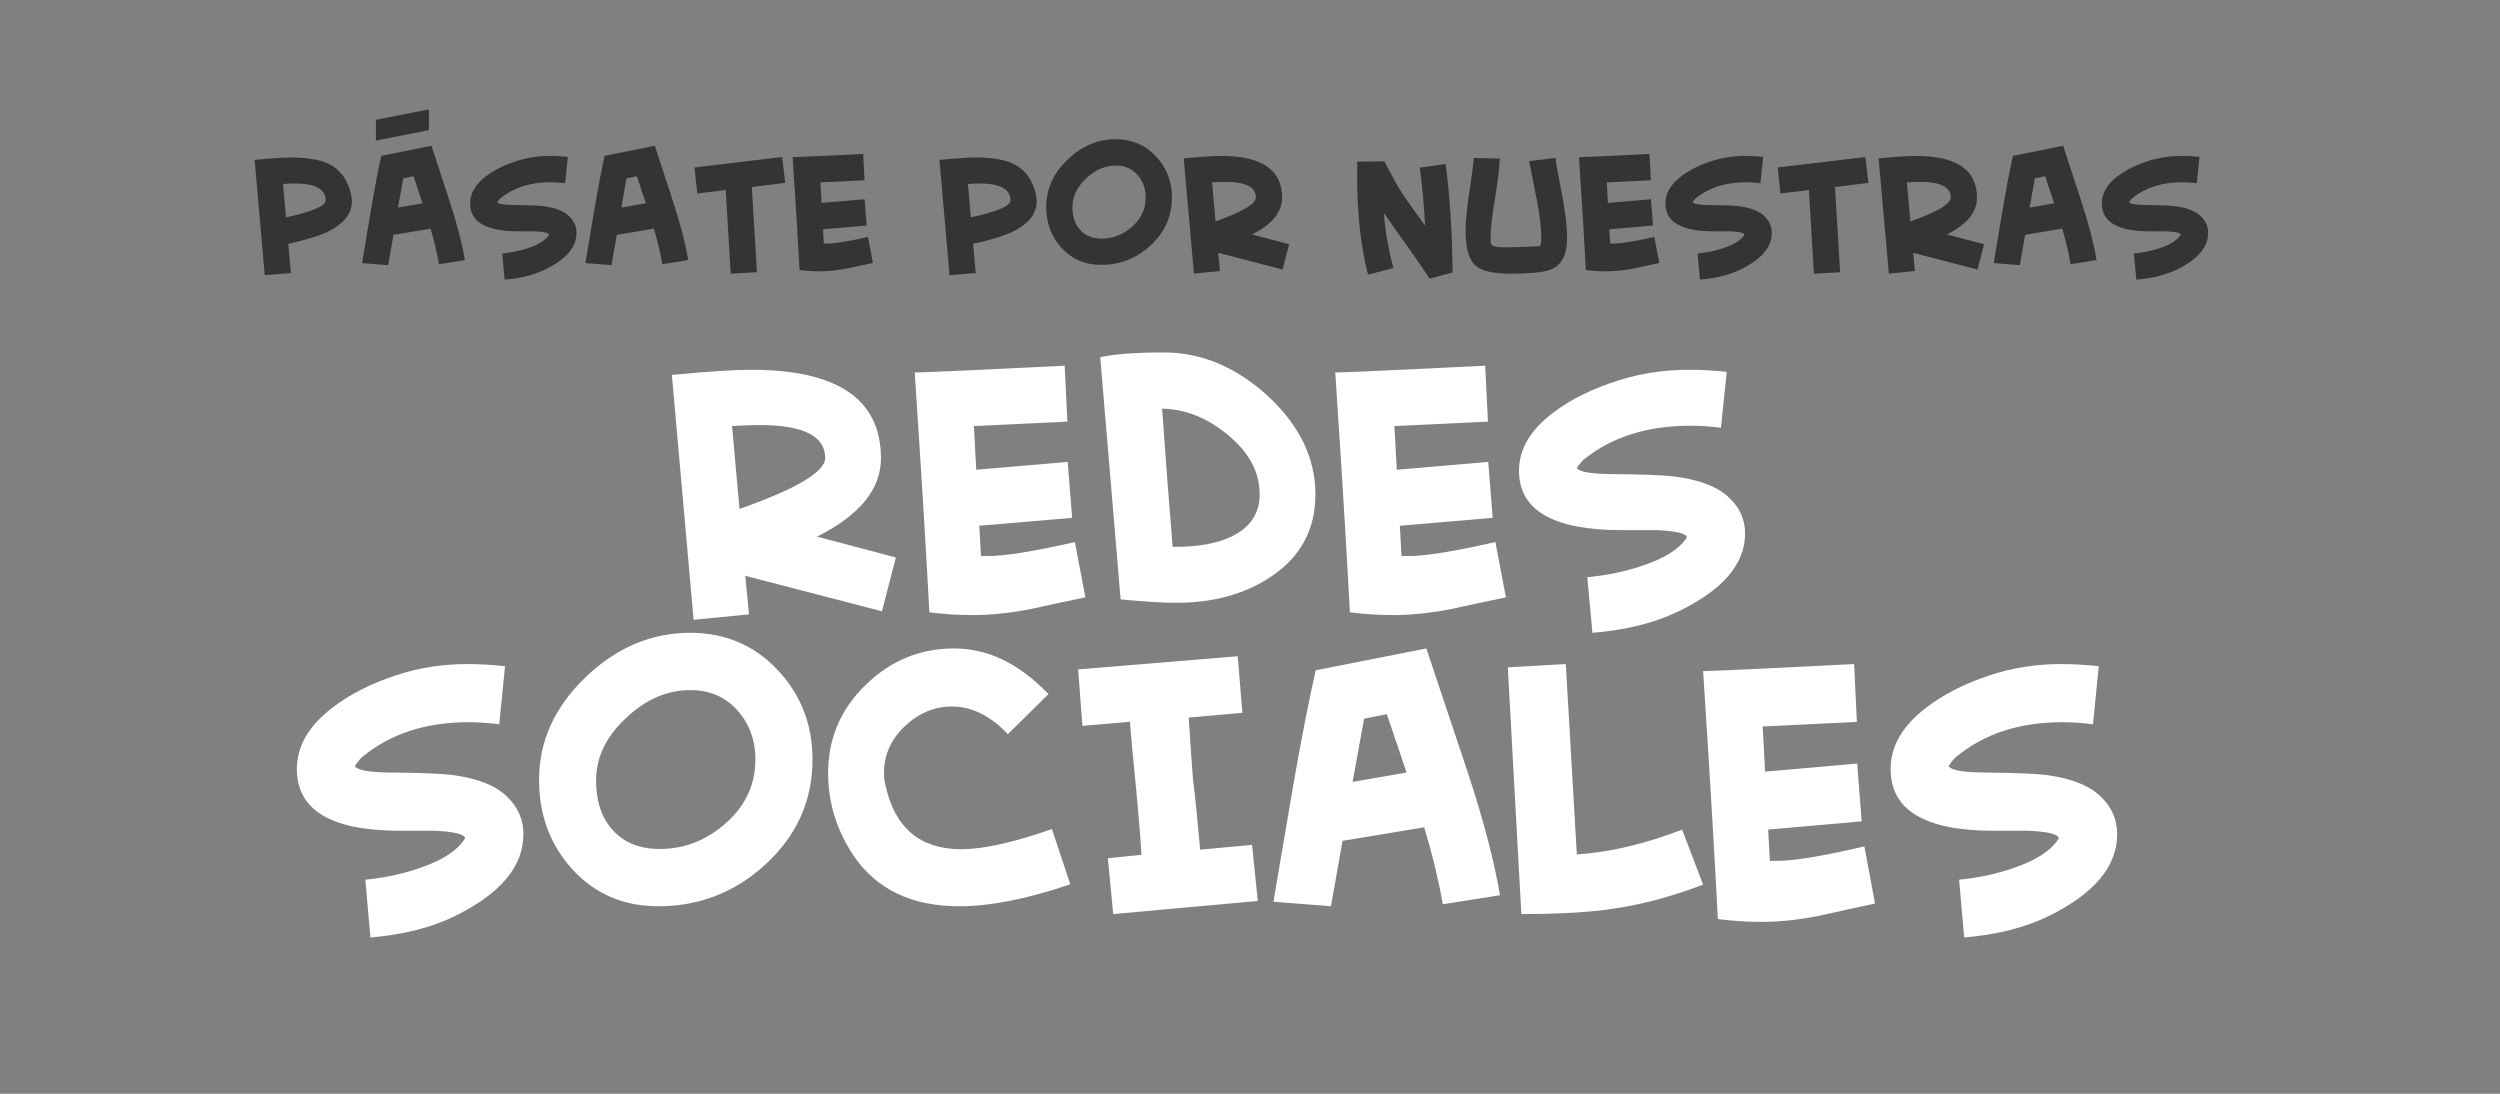 <svg width="320" height="140" viewBox="0 0 320 140" fill="none" xmlns="http://www.w3.org/2000/svg">
<rect x="0" y="0" width="320" height="140" fill="#808080" stroke="none"/>
<path d="M114.673 71.359L112.889 78.246L95.394 73.702L95.874 78.636L88.78 79.333L86 47.989C90.585 47.553 93.963 47.332 96.14 47.332C107.221 47.332 112.761 51.112 112.761 58.666C112.761 62.62 110.032 65.958 104.579 68.692L114.673 71.359ZM105.626 58.625C105.626 55.814 102.82 54.404 97.214 54.404C96.375 54.404 95.205 54.445 93.702 54.532L94.658 65.143C101.967 62.563 105.626 60.389 105.626 58.62V58.625Z" fill="white"/>
<path d="M138.931 76.456C136.549 76.949 134.172 77.461 131.795 77.984C129.214 78.477 126.792 78.728 124.528 78.728C122.642 78.728 120.786 78.61 118.957 78.379C118.609 71.538 117.985 61.307 117.086 47.681C118.742 47.65 125.136 47.363 136.278 46.809L136.625 53.968L124.655 54.532L124.962 60.127L136.666 59.122L137.234 66.281L125.35 67.297L125.57 71.174H126.352C128.443 71.205 132.184 70.605 137.581 69.384L138.931 76.456Z" fill="white"/>
<path d="M168.371 63.312C168.371 67.825 166.44 71.349 162.586 73.882C159.279 76.067 155.262 77.159 150.534 77.159C148.878 77.159 146.517 77.01 143.44 76.723C142.857 69.826 141.988 59.492 140.828 45.722C142.683 45.317 145.397 45.112 148.965 45.112C153.723 45.112 158.119 46.932 162.151 50.568C166.302 54.353 168.377 58.605 168.377 63.318L168.371 63.312ZM161.236 63.271C161.236 60.389 159.846 57.83 157.061 55.584C154.48 53.461 151.71 52.368 148.75 52.307C149.241 59.235 149.691 65.128 150.1 69.99H150.621C153.376 69.99 155.686 69.569 157.541 68.723C160.005 67.559 161.242 65.738 161.242 63.266L161.236 63.271Z" fill="white"/>
<path d="M192.759 76.456C190.377 76.949 188 77.461 185.624 77.984C183.043 78.477 180.62 78.728 178.356 78.728C176.47 78.728 174.614 78.61 172.785 78.379C172.437 71.538 171.814 61.307 170.914 47.681C172.57 47.65 178.964 47.363 190.106 46.809L190.454 53.968L178.484 54.532L178.79 60.127L190.494 59.122L191.062 66.281L179.179 67.297L179.398 71.174H180.18C182.271 71.205 186.012 70.605 191.409 69.384L192.759 76.456Z" fill="white"/>
<path d="M223.368 68.292C223.368 72.251 220.44 75.615 214.577 78.379C211.618 79.774 208.035 80.651 203.829 81L203.175 73.882C205.638 73.651 207.964 73.169 210.136 72.441C213.065 71.482 214.996 70.256 215.922 68.774C215.835 68.281 214.557 67.974 212.093 67.856H207.57C198.81 67.856 194.43 65.322 194.43 60.255C194.43 57.461 195.922 54.958 198.912 52.748C201.115 51.086 203.875 49.732 207.182 48.686C210.023 47.783 213.039 47.332 216.233 47.332C217.71 47.332 219.31 47.419 221.022 47.594L220.281 54.753C218.917 54.578 217.613 54.491 216.366 54.491C210.882 54.491 206.359 55.917 202.786 58.768C202.526 58.973 202.204 59.353 201.83 59.902C202.147 60.399 203.645 60.661 206.313 60.686C210.259 60.717 212.927 60.82 214.322 60.994C217.542 61.404 219.878 62.302 221.329 63.702C222.694 64.984 223.373 66.512 223.373 68.287L223.368 68.292Z" fill="white"/>
<path d="M66.995 106.789C66.995 110.905 64.061 114.402 58.187 117.276C55.222 118.726 51.632 119.637 47.417 120L46.762 112.6C49.23 112.36 51.56 111.859 53.737 111.102C56.671 110.105 58.607 108.831 59.534 107.29C59.447 106.778 58.166 106.458 55.698 106.336H51.166C42.389 106.336 38 103.702 38 98.435C38 95.529 39.495 92.928 42.491 90.63C44.698 88.903 47.464 87.495 50.777 86.407C53.624 85.469 56.645 85 59.846 85C61.326 85 62.929 85.091 64.644 85.272L63.902 92.714C62.535 92.533 61.229 92.442 59.979 92.442C54.484 92.442 49.952 93.925 46.373 96.889C46.112 97.102 45.789 97.497 45.415 98.067C45.733 98.584 47.233 98.856 49.906 98.883C53.86 98.915 56.533 99.021 57.931 99.203C61.157 99.629 63.497 100.562 64.952 102.018C66.319 103.35 67 104.939 67 106.784L66.995 106.789Z" fill="white"/>
<path d="M104 97.227C104 102.471 101.997 106.944 97.991 110.635C94.099 114.21 89.528 116 84.277 116C79.826 116 76.165 114.436 73.299 111.307C70.433 108.178 69 104.351 69 99.82C69 94.844 71.003 90.45 75.009 86.633C78.927 82.879 83.383 81 88.367 81C92.818 81 96.537 82.58 99.523 85.74C102.509 88.901 104 92.728 104 97.227ZM96.694 97.248C96.694 94.739 95.919 92.628 94.377 90.912C92.834 89.195 90.831 88.334 88.367 88.334C85.396 88.334 82.666 89.515 80.171 91.872C77.588 94.261 76.296 96.933 76.296 99.889C76.296 102.545 76.992 104.655 78.388 106.204C79.842 107.847 81.861 108.666 84.445 108.666C87.619 108.666 90.454 107.553 92.949 105.327C95.444 103.101 96.688 100.408 96.688 97.243L96.694 97.248Z" fill="white"/>
<path d="M137 113.189C131.492 115.063 126.755 116 122.786 116C116.714 116 112.218 113.854 109.286 109.563C107.095 106.299 106 102.764 106 98.957C106 94.543 107.596 90.784 110.799 87.669C113.996 84.555 117.773 83 122.123 83C126.474 83 130.475 84.949 134.204 88.846L129.009 93.968C126.761 91.609 124.377 90.433 121.857 90.433C119.609 90.433 117.596 91.274 115.817 92.956C114.038 94.639 113.151 96.63 113.151 98.93C113.151 99.473 113.209 99.99 113.329 100.474C114.513 105.958 117.752 108.7 123.057 108.7C125.869 108.7 129.734 107.838 134.647 106.118L137 113.189Z" fill="white"/>
<path d="M161 115.321L142.492 117L141.804 109.854L146.108 109.413C145.984 107.294 145.758 104.459 145.419 100.899C144.994 96.691 144.731 93.856 144.639 92.385L138.549 92.913L138 85.679L158.428 84L159.026 91.234L152.155 91.851C152.354 94.96 152.537 97.603 152.704 99.775C152.962 101.77 153.269 104.76 153.618 108.755L160.263 108.139L160.995 115.331L161 115.321Z" fill="white"/>
<path d="M191.989 114.588L184.686 115.739C184.115 112.545 183.32 109.262 182.298 105.891L171.844 107.626L170.361 116L163 115.427C163.842 110.487 164.684 105.531 165.526 100.566C166.548 94.709 167.512 89.784 168.412 85.793L182.573 83C184.316 88.206 186.058 93.427 187.806 98.664C189.85 104.844 191.248 110.153 192 114.593L191.989 114.588ZM180.042 98.888C179.772 98.059 178.93 95.569 177.516 91.415L174.608 91.989L173.131 100.076L180.042 98.882V98.888Z" fill="white"/>
<path d="M218 113.231C213.963 114.764 210.139 115.79 206.524 116.309C203.578 116.768 199.647 117 194.733 117L193 85.416L200.422 85L201.834 109.37C206.021 109.094 210.513 108.036 215.31 106.195L217.995 113.231H218Z" fill="white"/>
<path d="M240 115.651C237.601 116.16 235.208 116.69 232.814 117.231C230.215 117.74 227.775 118 225.495 118C223.595 118 221.727 117.878 219.884 117.639C219.534 110.567 218.906 99.989 218 85.901C219.668 85.87 226.107 85.573 237.328 85L237.679 92.402L225.623 92.985L225.932 98.769L237.72 97.73L238.291 105.132L226.323 106.182L226.545 110.19H227.332C229.438 110.222 233.205 109.602 238.641 108.34L240 115.651Z" fill="white"/>
<path d="M270.995 106.789C270.995 110.905 268.061 114.402 262.187 117.276C259.222 118.726 255.632 119.637 251.417 120L250.762 112.6C253.23 112.36 255.56 111.859 257.737 111.102C260.671 110.105 262.607 108.831 263.534 107.29C263.447 106.778 262.166 106.458 259.698 106.336H255.166C246.389 106.336 242 103.702 242 98.435C242 95.529 243.495 92.928 246.491 90.63C248.698 88.903 251.464 87.495 254.777 86.407C257.624 85.469 260.645 85 263.846 85C265.326 85 266.929 85.091 268.644 85.272L267.902 92.714C266.535 92.533 265.229 92.442 263.979 92.442C258.484 92.442 253.952 93.925 250.373 96.889C250.112 97.102 249.789 97.497 249.415 98.067C249.733 98.584 251.233 98.856 253.906 98.883C257.86 98.915 260.533 99.021 261.931 99.203C265.157 99.629 267.497 100.562 268.952 102.018C270.319 103.35 271 104.939 271 106.784L270.995 106.789Z" fill="white"/>
<path d="M45.043 25.746C45.043 27.337 44.032 28.628 42.014 29.631C40.896 30.18 39.188 30.706 36.894 31.213L37.243 34.952L33.884 35.217L32.594 20.467C34.696 20.263 36.266 20.159 37.304 20.159C39.391 20.159 41.011 20.447 42.156 21.024C43.603 21.761 44.53 23.056 44.94 24.908C45.008 25.181 45.043 25.462 45.043 25.75V25.746ZM41.685 25.646C41.685 24.209 40.367 23.487 37.736 23.487C37.365 23.487 36.867 23.506 36.235 23.548L36.603 27.821C39.988 27.095 41.681 26.368 41.681 25.642L41.685 25.646Z" fill="#343434"/>
<path d="M59.509 33.288L56.193 33.822C55.932 32.343 55.572 30.822 55.109 29.262L50.361 30.065L49.687 33.941L46.344 33.676C46.727 31.39 47.11 29.096 47.489 26.795C47.952 24.082 48.389 21.804 48.798 19.952L55.228 18.657C56.02 21.066 56.813 23.486 57.602 25.911C58.529 28.774 59.164 31.233 59.505 33.288H59.509ZM54.083 26.015C53.96 25.631 53.577 24.478 52.934 22.557L51.613 22.822L50.943 26.568L54.083 26.015Z" fill="#343434"/>
<path d="M73.789 29.815C73.789 31.678 72.41 33.261 69.653 34.56C68.259 35.217 66.575 35.628 64.595 35.794L64.288 32.443C65.449 32.336 66.54 32.109 67.566 31.767C68.945 31.314 69.852 30.741 70.289 30.042C70.247 29.807 69.646 29.665 68.485 29.611H66.356C62.232 29.611 60.172 28.42 60.172 26.038C60.172 24.724 60.877 23.544 62.282 22.503C63.32 21.723 64.618 21.085 66.172 20.593C67.509 20.171 68.93 19.956 70.431 19.956C71.128 19.956 71.878 19.998 72.682 20.078L72.334 23.448C71.691 23.367 71.078 23.325 70.492 23.325C67.911 23.325 65.782 23.998 64.105 25.339C63.982 25.435 63.833 25.611 63.653 25.873C63.802 26.107 64.507 26.23 65.763 26.242C67.62 26.257 68.876 26.303 69.531 26.384C71.047 26.576 72.146 26.998 72.828 27.659C73.471 28.263 73.789 28.981 73.789 29.815Z" fill="#343434"/>
<path d="M88.095 33.288L84.779 33.822C84.518 32.343 84.158 30.822 83.695 29.262L78.947 30.065L78.273 33.941L74.93 33.676C75.313 31.39 75.696 29.096 76.079 26.795C76.542 24.082 76.978 21.804 77.388 19.952L83.818 18.657C84.61 21.066 85.399 23.486 86.192 25.911C87.118 28.774 87.754 31.233 88.095 33.288ZM82.669 26.015C82.546 25.631 82.163 24.478 81.52 22.557L80.199 22.822L79.529 26.568L82.669 26.015Z" fill="#343434"/>
<path d="M100.509 23.402L96.232 23.936L96.886 34.848L93.528 35.033L92.892 24.328L89.247 24.762L88.898 21.431L100.118 20.094L100.505 23.398L100.509 23.402Z" fill="#343434"/>
<path d="M111.739 33.657C110.621 33.892 109.499 34.13 108.381 34.376C107.167 34.61 106.025 34.726 104.961 34.726C104.073 34.726 103.199 34.672 102.342 34.56C102.177 31.341 101.882 26.526 101.461 20.117C102.238 20.102 105.248 19.967 110.49 19.706L110.655 23.076L105.022 23.341L105.164 25.973L110.67 25.5L110.939 28.87L105.348 29.346L105.451 31.172H105.819C106.803 31.187 108.564 30.906 111.103 30.33L111.739 33.657Z" fill="#343434"/>
<path d="M132.699 25.746C132.699 27.337 131.688 28.628 129.67 29.631C128.552 30.18 126.844 30.706 124.55 31.213L124.899 34.952L121.54 35.217L120.25 20.467C122.352 20.263 123.922 20.159 124.96 20.159C127.051 20.159 128.667 20.447 129.812 21.024C131.259 21.761 132.186 23.056 132.596 24.908C132.665 25.181 132.699 25.462 132.699 25.75V25.746ZM129.341 25.646C129.341 24.209 128.024 23.487 125.397 23.487C125.025 23.487 124.527 23.506 123.896 23.548L124.263 27.821C127.648 27.095 129.341 26.368 129.341 25.642V25.646Z" fill="#343434"/>
<path d="M150.009 25.273C150.009 27.686 149.086 29.738 147.244 31.436C145.456 33.081 143.353 33.903 140.937 33.903C138.888 33.903 137.207 33.185 135.89 31.748C134.573 30.311 133.914 28.551 133.914 26.468C133.914 24.182 134.837 22.161 136.679 20.409C138.482 18.684 140.527 17.819 142.821 17.819C144.87 17.819 146.578 18.546 147.952 19.998C149.327 21.45 150.009 23.21 150.009 25.277V25.273ZM146.65 25.285C146.65 24.132 146.294 23.16 145.586 22.372C144.877 21.585 143.955 21.189 142.821 21.189C141.458 21.189 140.202 21.731 139.053 22.814C137.866 23.913 137.272 25.143 137.272 26.499C137.272 27.721 137.594 28.689 138.234 29.404C138.904 30.161 139.83 30.537 141.017 30.537C142.476 30.537 143.782 30.026 144.927 29.004C146.076 27.982 146.647 26.741 146.647 25.289L146.65 25.285Z" fill="#343434"/>
<path d="M165.01 31.26L164.172 34.503L155.939 32.366L156.164 34.687L152.825 35.017L151.516 20.267C153.672 20.063 155.265 19.959 156.287 19.959C161.503 19.959 164.11 21.738 164.11 25.293C164.11 27.152 162.827 28.724 160.258 30.011L165.01 31.264V31.26ZM160.752 25.266C160.752 23.944 159.431 23.279 156.792 23.279C156.398 23.279 155.847 23.299 155.138 23.341L155.59 28.336C159.029 27.122 160.752 26.099 160.752 25.266Z" fill="#343434"/>
<path d="M185.934 34.872L182.986 35.671C182.304 34.603 181.335 33.193 180.079 31.437C178.605 29.381 177.621 27.986 177.131 27.245C177.28 29.427 177.69 31.782 178.36 34.311L175.105 35.156C174.178 31.575 173.711 27.372 173.711 22.542C173.711 21.954 173.719 21.335 173.73 20.69C175.369 20.69 176.522 20.674 177.192 20.648C178.176 22.565 179.022 24.059 179.731 25.128C180.194 25.811 181.09 27.06 182.411 28.866C182.273 26.334 182.047 23.86 181.737 21.451L185.034 20.997C185.567 24.763 185.865 29.385 185.934 34.864V34.872Z" fill="#343434"/>
<path d="M200.583 30.453C200.583 32.766 199.79 34.149 198.209 34.602C197.225 34.891 195.628 35.033 193.418 35.033C191.209 35.033 189.669 34.695 188.892 34.022C188.03 33.281 187.602 31.805 187.602 29.592C187.602 28.424 187.743 26.86 188.03 24.893C188.387 22.587 188.59 21.027 188.643 20.217L191.959 20.297C191.944 21.396 191.749 23.072 191.366 25.331C190.983 27.59 190.791 29.292 190.791 30.445C190.791 30.91 190.834 31.206 190.914 31.329C191.079 31.548 191.684 31.659 192.737 31.659C193.158 31.659 193.958 31.64 195.134 31.598C196.432 31.555 197.091 31.517 197.121 31.475C197.232 31.309 197.286 30.956 197.286 30.407C197.286 29.15 197.087 27.513 196.692 25.504C196.106 22.564 195.785 20.939 195.731 20.624L199.109 20.213C199.151 20.747 199.292 21.611 199.538 22.803C200.235 26.188 200.583 28.735 200.583 30.445V30.453Z" fill="#343434"/>
<path d="M212.387 33.657C211.269 33.892 210.147 34.13 209.029 34.376C207.815 34.61 206.674 34.726 205.609 34.726C204.721 34.726 203.848 34.672 202.99 34.56C202.825 31.341 202.531 26.526 202.109 20.117C202.887 20.102 205.897 19.967 211.139 19.706L211.304 23.076L205.671 23.341L205.812 25.973L211.319 25.5L211.587 28.87L205.996 29.346L206.1 31.172H206.467C207.451 31.187 209.213 30.906 211.752 30.33L212.387 33.657Z" fill="#343434"/>
<path d="M226.789 29.815C226.789 31.678 225.41 33.261 222.653 34.56C221.259 35.217 219.575 35.628 217.595 35.794L217.288 32.443C218.449 32.336 219.54 32.109 220.566 31.767C221.945 31.314 222.852 30.741 223.289 30.042C223.247 29.807 222.646 29.665 221.485 29.611H219.356C215.232 29.611 213.172 28.42 213.172 26.038C213.172 24.724 213.876 23.544 215.282 22.503C216.32 21.723 217.618 21.085 219.172 20.593C220.509 20.171 221.93 19.956 223.431 19.956C224.128 19.956 224.878 19.998 225.682 20.078L225.334 23.448C224.69 23.367 224.078 23.325 223.492 23.325C220.911 23.325 218.782 23.998 217.105 25.339C216.982 25.435 216.833 25.611 216.653 25.873C216.802 26.107 217.507 26.23 218.763 26.242C220.62 26.257 221.876 26.303 222.531 26.384C224.047 26.576 225.146 26.998 225.828 27.659C226.467 28.263 226.789 28.981 226.789 29.815Z" fill="#343434"/>
<path d="M239.161 23.402L234.88 23.936L235.535 34.848L232.177 35.033L231.541 24.328L227.895 24.762L227.547 21.431L238.767 20.094L239.157 23.398L239.161 23.402Z" fill="#343434"/>
<path d="M253.955 31.26L253.117 34.503L244.884 32.366L245.11 34.687L241.771 35.017L240.461 20.267C242.617 20.063 244.21 19.959 245.232 19.959C250.448 19.959 253.056 21.738 253.056 25.293C253.056 27.152 251.773 28.724 249.203 30.011L253.955 31.264V31.26ZM249.697 25.266C249.697 23.944 248.376 23.279 245.738 23.279C245.343 23.279 244.792 23.299 244.083 23.341L244.535 28.336C247.974 27.122 249.697 26.099 249.697 25.266Z" fill="#343434"/>
<path d="M268.361 33.288L265.044 33.822C264.784 32.343 264.424 30.822 263.961 29.262L259.212 30.065L258.538 33.941L255.195 33.676C255.578 31.39 255.961 29.096 256.344 26.795C256.807 24.082 257.244 21.804 257.654 19.952L264.083 18.657C264.876 21.066 265.665 23.486 266.457 25.911C267.384 28.774 268.02 31.233 268.361 33.288ZM262.934 26.015C262.812 25.631 262.429 24.478 261.786 22.557L260.464 22.822L259.794 26.568L262.934 26.015Z" fill="#343434"/>
<path d="M282.641 29.815C282.641 31.678 281.262 33.261 278.505 34.56C277.111 35.217 275.426 35.628 273.446 35.794L273.14 32.443C274.3 32.336 275.392 32.109 276.418 31.767C277.796 31.314 278.704 30.741 279.141 30.042C279.098 29.807 278.497 29.665 277.337 29.611H275.208C271.084 29.611 269.023 28.42 269.023 26.038C269.023 24.724 269.728 23.544 271.133 22.503C272.171 21.723 273.469 21.085 275.024 20.593C276.36 20.171 277.781 19.956 279.282 19.956C279.979 19.956 280.73 19.998 281.534 20.078L281.185 23.448C280.542 23.367 279.929 23.325 279.343 23.325C276.763 23.325 274.633 23.998 272.956 25.339C272.834 25.435 272.684 25.611 272.504 25.873C272.654 26.107 273.358 26.23 274.614 26.242C276.471 26.257 277.728 26.303 278.382 26.384C279.899 26.576 280.998 26.998 281.679 27.659C282.319 28.263 282.641 28.981 282.641 29.815Z" fill="#343434"/>
<path d="M54.899 16.659L48.117 17.988V15.329L54.899 14V16.659Z" fill="#343434"/>
</svg>
